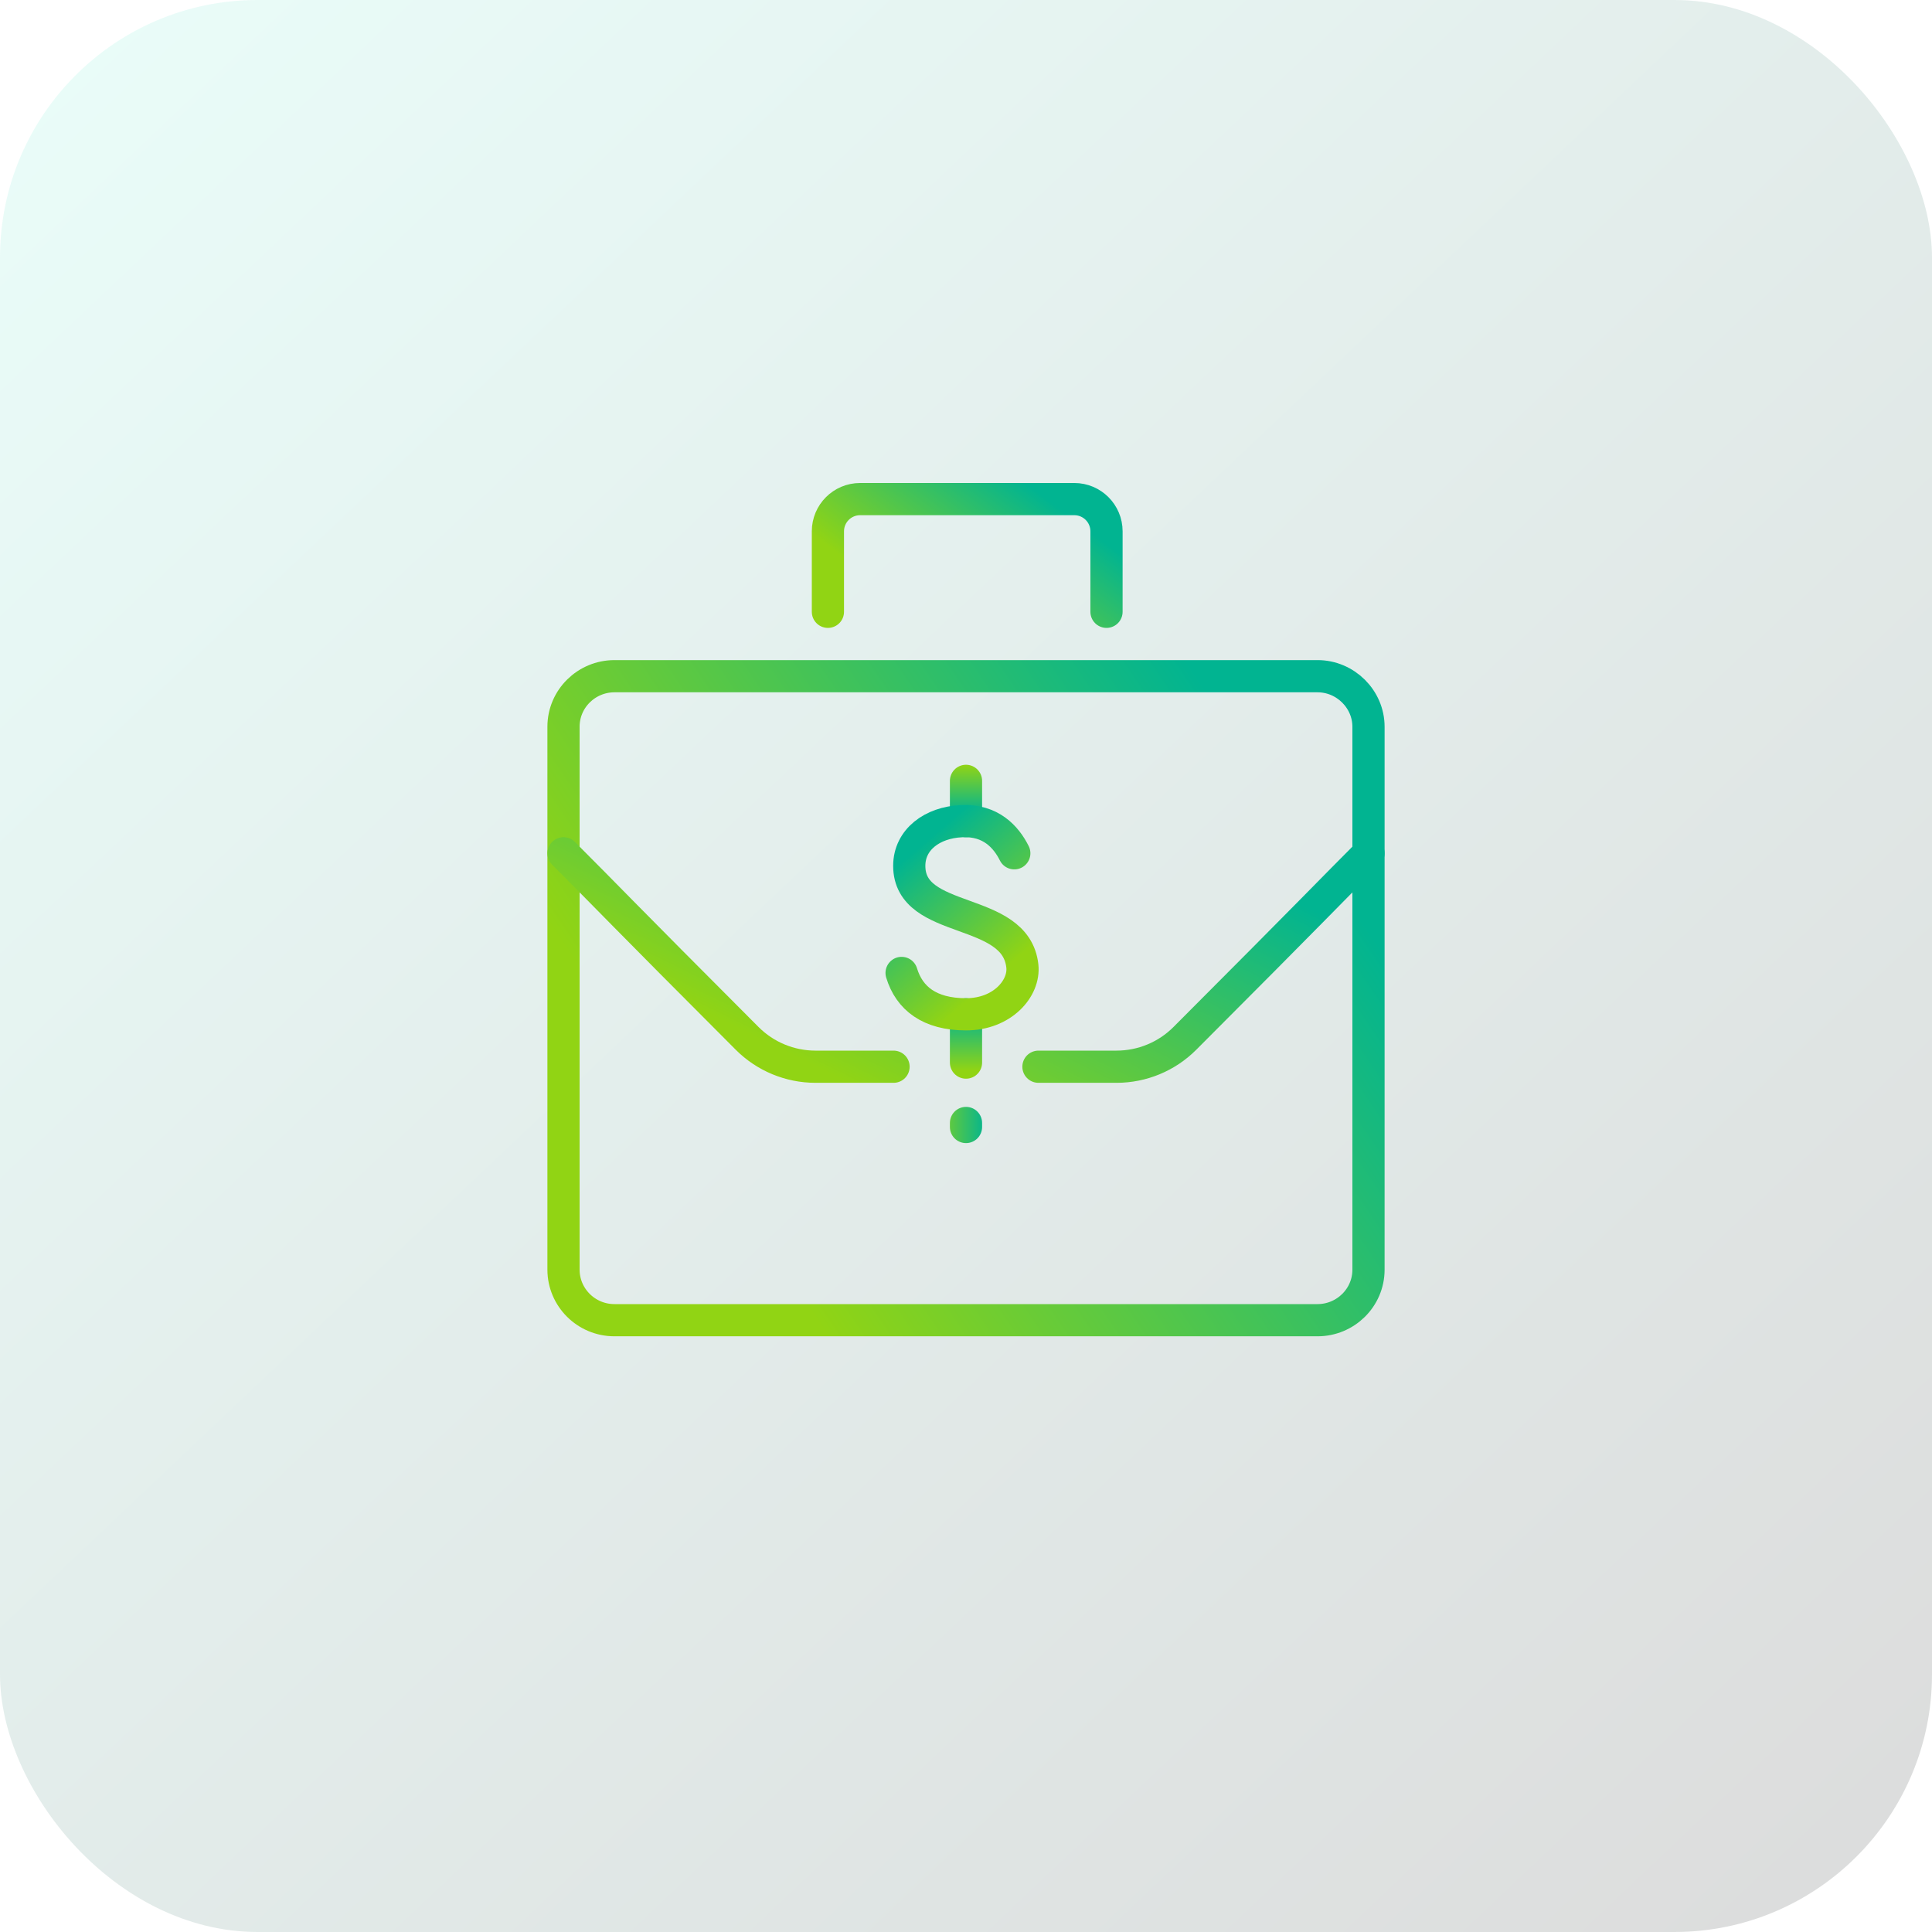 <svg width="120" height="120" viewBox="0 0 120 120" fill="none" xmlns="http://www.w3.org/2000/svg">
<rect width="120" height="120" rx="16" fill="url(#paint0_linear_1613_22077)" fill-opacity="0.15"/>
<path d="M35 78.859L35 45.141C35 43.393 36.434 42 38.166 42L81.834 42C83.566 42 85 43.422 85 45.141L85 78.859C85 80.607 83.566 82 81.834 82L38.166 82C36.404 82 35 80.578 35 78.859Z" stroke="url(#paint1_linear_1613_22077)" stroke-width="2" stroke-miterlimit="10"/>
<path d="M35 53C37.807 55.807 38.425 56.504 46.408 64.497C47.532 65.623 49.06 66.256 50.651 66.256L55.5 66.256M85 53C82.659 55.341 81.712 56.367 73.592 64.498C72.467 65.624 70.94 66.256 69.349 66.256L64.5 66.256" stroke="url(#paint2_linear_1613_22077)" stroke-width="2" stroke-miterlimit="10" stroke-linecap="round" stroke-linejoin="round"/>
<path d="M68.727 38L68.727 33C68.727 31.895 67.831 31 66.727 31L53.423 31C52.319 31 51.423 31.895 51.423 33L51.423 38" stroke="url(#paint3_linear_1613_22077)" stroke-width="2" stroke-miterlimit="10" stroke-linecap="round" stroke-linejoin="round"/>
<path d="M60 48.5C60 49.5 60 50 60 51" stroke="url(#paint4_linear_1613_22077)" stroke-width="2" stroke-miterlimit="10" stroke-linecap="round"/>
<path d="M60 63C60 64 60 65 60 66" stroke="url(#paint5_linear_1613_22077)" stroke-width="2" stroke-miterlimit="10" stroke-linecap="round"/>
<path d="M60 70L60 69.75" stroke="url(#paint6_linear_1613_22077)" stroke-width="2" stroke-miterlimit="10" stroke-linecap="round"/>
<path d="M56 60.431C56.476 62.001 57.729 63.001 60 63.001C62.271 63.001 63.65 61.377 63.5 60.001C63.09 56.222 56.476 57.501 56.476 53.779C56.476 52.143 57.913 51.086 59.71 51.006C61.544 50.907 62.5 52 63 52.999" stroke="url(#paint7_linear_1613_22077)" stroke-width="2" stroke-miterlimit="10" stroke-linecap="round"/>
<defs>
<linearGradient id="paint0_linear_1613_22077" x1="120" y1="120" x2="6.5" y2="6.21008e-06" gradientUnits="userSpaceOnUse">
<stop stop-color="#111111"/>
<stop offset="1" stop-color="#6CEAD1"/>
</linearGradient>
<linearGradient id="paint1_linear_1613_22077" x1="89.128" y1="57.013" x2="51.132" y2="82.668" gradientUnits="userSpaceOnUse">
<stop offset="0.083" stop-color="#01B491"/>
<stop offset="1" stop-color="#91D414"/>
</linearGradient>
<linearGradient id="paint2_linear_1613_22077" x1="89.128" y1="57.975" x2="78.389" y2="79.856" gradientUnits="userSpaceOnUse">
<stop offset="0.083" stop-color="#01B491"/>
<stop offset="1" stop-color="#91D414"/>
</linearGradient>
<linearGradient id="paint3_linear_1613_22077" x1="70.155" y1="33.627" x2="63.276" y2="42.813" gradientUnits="userSpaceOnUse">
<stop offset="0.083" stop-color="#01B491"/>
<stop offset="1" stop-color="#91D414"/>
</linearGradient>
<linearGradient id="paint4_linear_1613_22077" x1="60" y1="47.5" x2="60" y2="50.5" gradientUnits="userSpaceOnUse">
<stop stop-color="#91D414"/>
<stop offset="1" stop-color="#01B491"/>
</linearGradient>
<linearGradient id="paint5_linear_1613_22077" x1="60" y1="63" x2="60" y2="66.5" gradientUnits="userSpaceOnUse">
<stop stop-color="#01B491"/>
<stop offset="1" stop-color="#91D414"/>
</linearGradient>
<linearGradient id="paint6_linear_1613_22077" x1="61.25" y1="69" x2="57.75" y2="69" gradientUnits="userSpaceOnUse">
<stop stop-color="#01B491"/>
<stop offset="1" stop-color="#91D414"/>
</linearGradient>
<linearGradient id="paint7_linear_1613_22077" x1="58.819" y1="50.009" x2="65.386" y2="57.619" gradientUnits="userSpaceOnUse">
<stop offset="0.083" stop-color="#01B491"/>
<stop offset="1" stop-color="#91D414"/>
</linearGradient>
</defs>
</svg>
